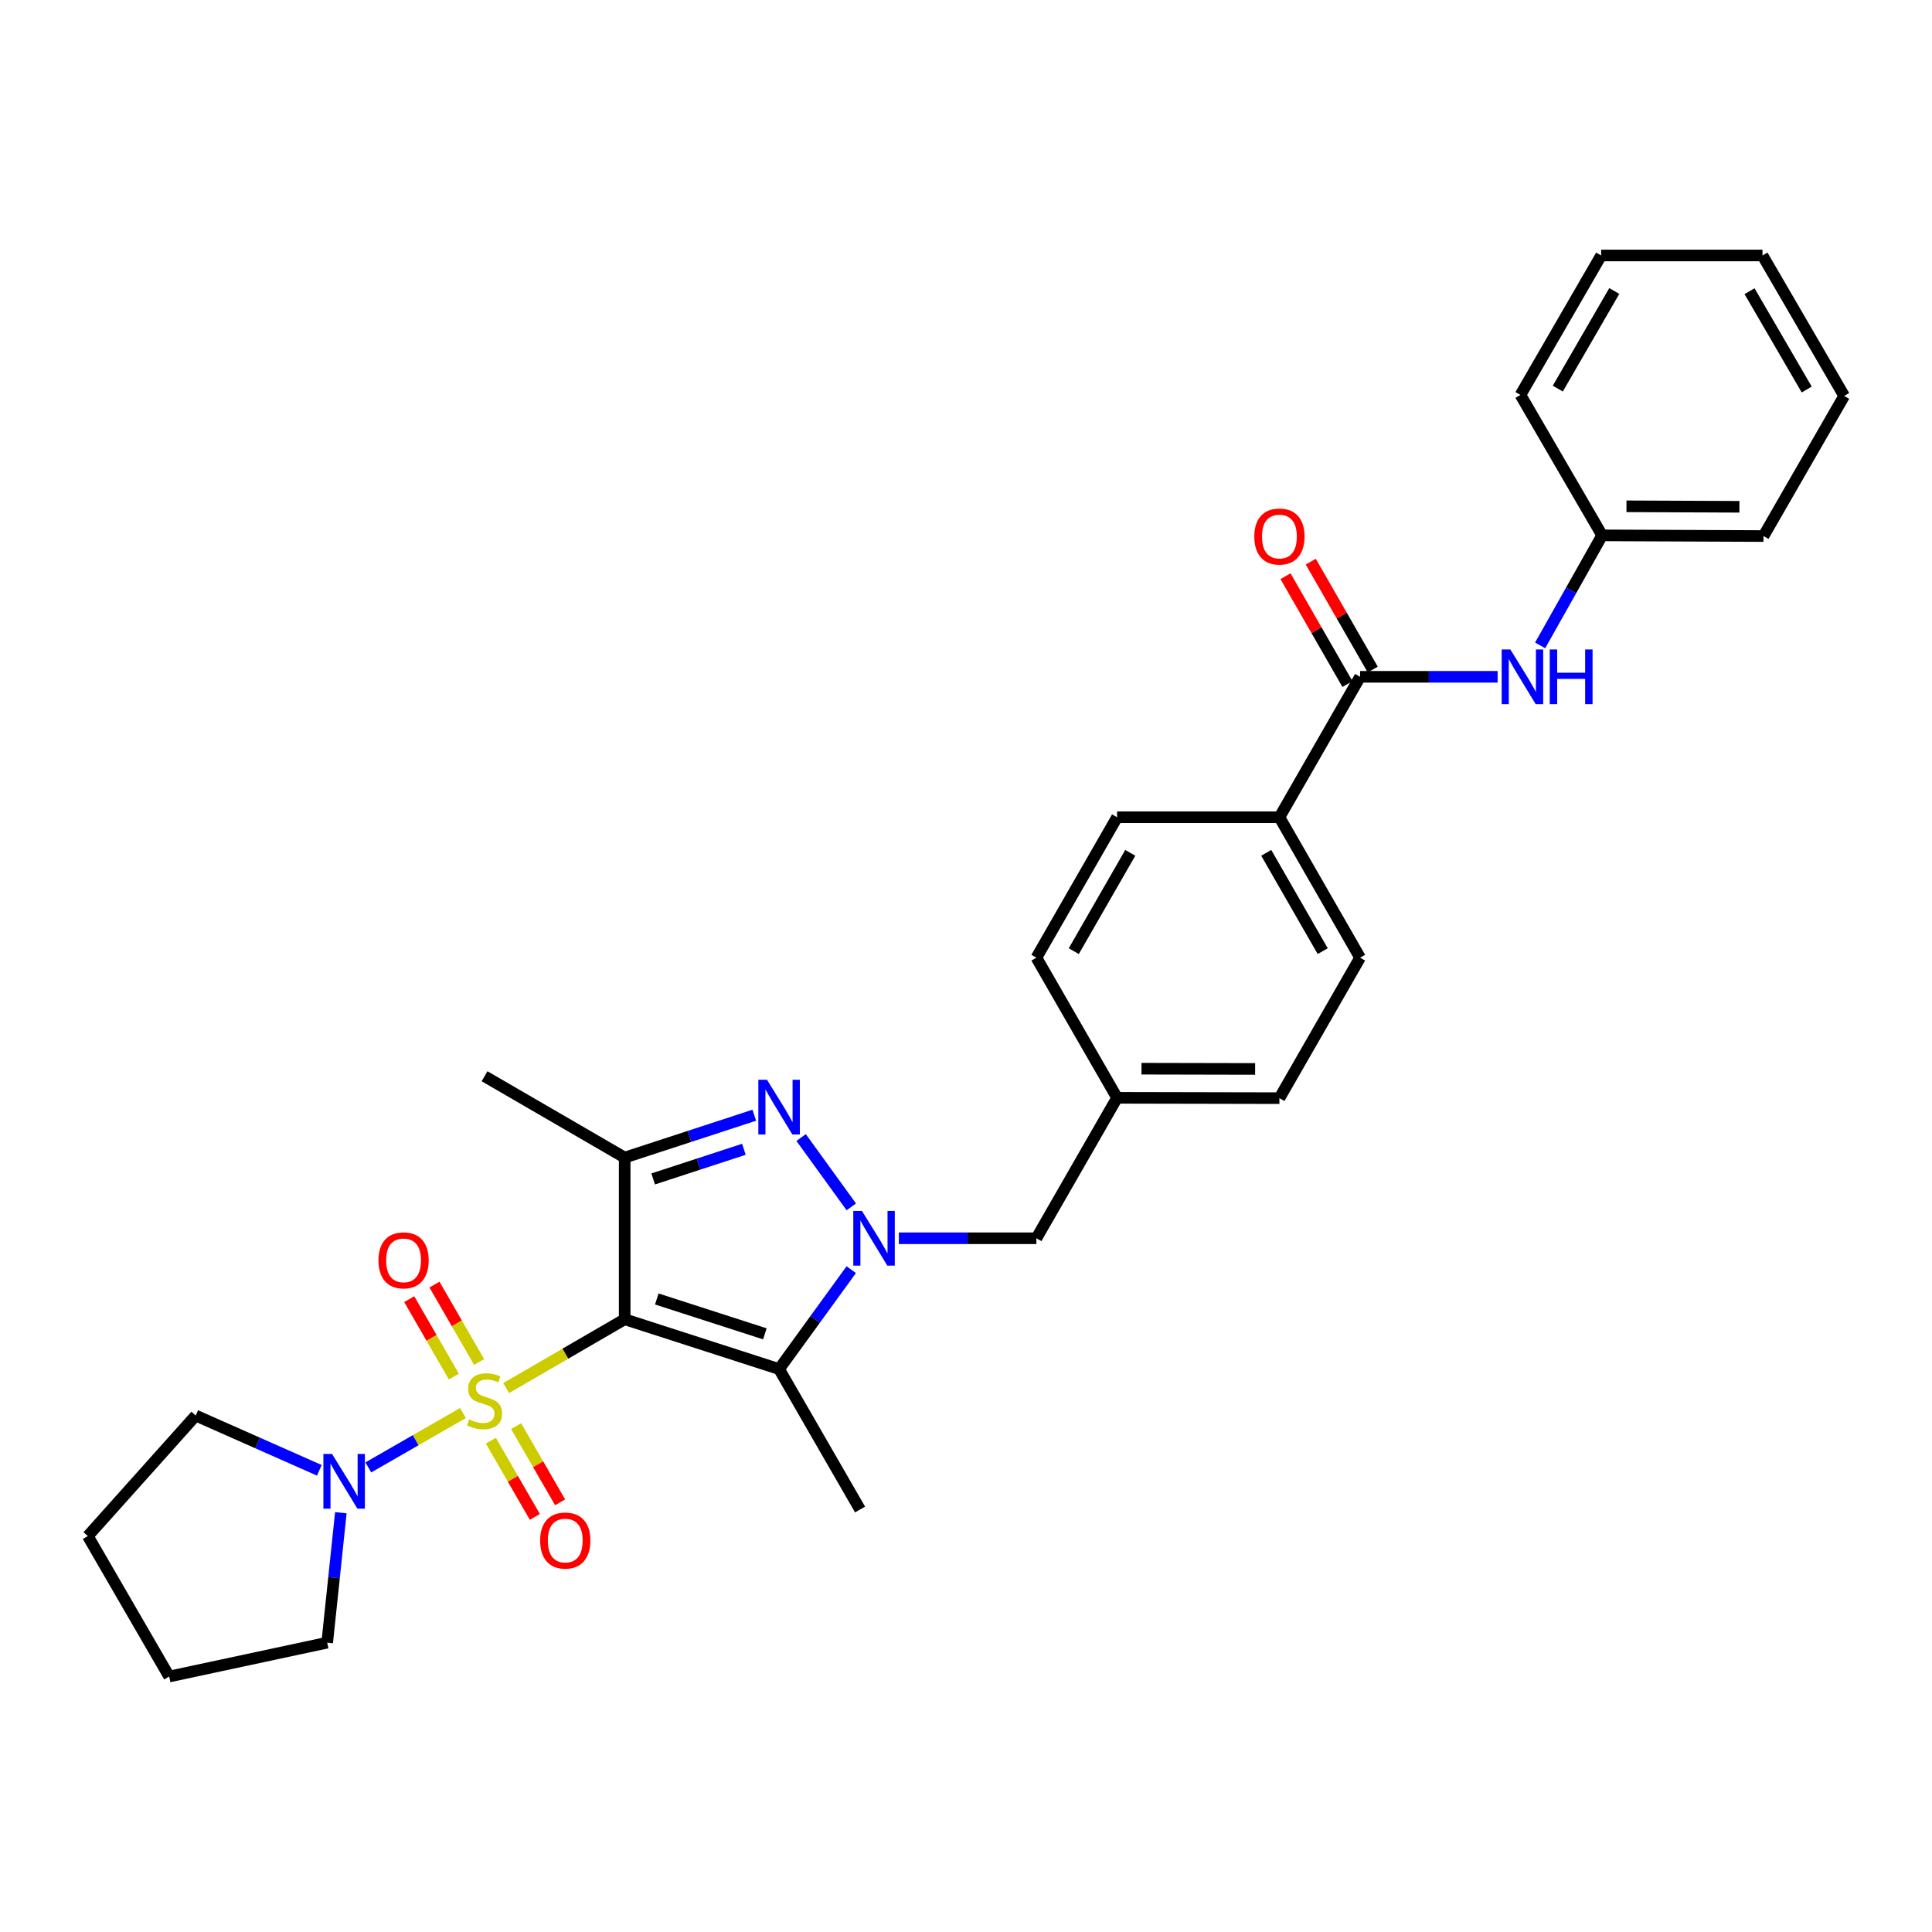 <?xml version='1.0' encoding='iso-8859-1'?>
<svg version='1.1' baseProfile='full'
              xmlns='http://www.w3.org/2000/svg'
                      xmlns:rdkit='http://www.rdkit.org/xml'
                      xmlns:xlink='http://www.w3.org/1999/xlink'
                  xml:space='preserve'
width='1000px' height='1000px' viewBox='0 0 1000 1000'>
<!-- END OF HEADER -->
<rect style='opacity:1.0;fill:#FFFFFF;stroke:none' width='1000' height='1000' x='0' y='0'> </rect>
<path class='bond-0' d='M 261.987,718.468 L 292.661,700.656' style='fill:none;fill-rule:evenodd;stroke:#CCCC00;stroke-width:6px;stroke-linecap:butt;stroke-linejoin:miter;stroke-opacity:1' />
<path class='bond-0' d='M 292.661,700.656 L 323.335,682.844' style='fill:none;fill-rule:evenodd;stroke:#000000;stroke-width:6px;stroke-linecap:butt;stroke-linejoin:miter;stroke-opacity:1' />
<path class='bond-5' d='M 239.635,731.38 L 215.138,745.455' style='fill:none;fill-rule:evenodd;stroke:#CCCC00;stroke-width:6px;stroke-linecap:butt;stroke-linejoin:miter;stroke-opacity:1' />
<path class='bond-5' d='M 215.138,745.455 L 190.641,759.531' style='fill:none;fill-rule:evenodd;stroke:#0000FF;stroke-width:6px;stroke-linecap:butt;stroke-linejoin:miter;stroke-opacity:1' />
<path class='bond-8' d='M 254.072,745.7 L 265.46,765.426' style='fill:none;fill-rule:evenodd;stroke:#CCCC00;stroke-width:6px;stroke-linecap:butt;stroke-linejoin:miter;stroke-opacity:1' />
<path class='bond-8' d='M 265.46,765.426 L 276.848,785.153' style='fill:none;fill-rule:evenodd;stroke:#FF0000;stroke-width:6px;stroke-linecap:butt;stroke-linejoin:miter;stroke-opacity:1' />
<path class='bond-8' d='M 267.142,738.154 L 278.53,757.881' style='fill:none;fill-rule:evenodd;stroke:#CCCC00;stroke-width:6px;stroke-linecap:butt;stroke-linejoin:miter;stroke-opacity:1' />
<path class='bond-8' d='M 278.53,757.881 L 289.918,777.607' style='fill:none;fill-rule:evenodd;stroke:#FF0000;stroke-width:6px;stroke-linecap:butt;stroke-linejoin:miter;stroke-opacity:1' />
<path class='bond-9' d='M 247.993,704.971 L 236.436,684.933' style='fill:none;fill-rule:evenodd;stroke:#CCCC00;stroke-width:6px;stroke-linecap:butt;stroke-linejoin:miter;stroke-opacity:1' />
<path class='bond-9' d='M 236.436,684.933 L 224.879,664.895' style='fill:none;fill-rule:evenodd;stroke:#FF0000;stroke-width:6px;stroke-linecap:butt;stroke-linejoin:miter;stroke-opacity:1' />
<path class='bond-9' d='M 234.92,712.511 L 223.363,692.473' style='fill:none;fill-rule:evenodd;stroke:#CCCC00;stroke-width:6px;stroke-linecap:butt;stroke-linejoin:miter;stroke-opacity:1' />
<path class='bond-9' d='M 223.363,692.473 L 211.806,672.435' style='fill:none;fill-rule:evenodd;stroke:#FF0000;stroke-width:6px;stroke-linecap:butt;stroke-linejoin:miter;stroke-opacity:1' />
<path class='bond-2' d='M 323.335,682.844 L 403.254,708.626' style='fill:none;fill-rule:evenodd;stroke:#000000;stroke-width:6px;stroke-linecap:butt;stroke-linejoin:miter;stroke-opacity:1' />
<path class='bond-2' d='M 339.956,672.349 L 395.899,690.396' style='fill:none;fill-rule:evenodd;stroke:#000000;stroke-width:6px;stroke-linecap:butt;stroke-linejoin:miter;stroke-opacity:1' />
<path class='bond-4' d='M 323.335,682.844 L 323.335,599.161' style='fill:none;fill-rule:evenodd;stroke:#000000;stroke-width:6px;stroke-linecap:butt;stroke-linejoin:miter;stroke-opacity:1' />
<path class='bond-1' d='M 440.605,657.175 L 421.929,682.9' style='fill:none;fill-rule:evenodd;stroke:#0000FF;stroke-width:6px;stroke-linecap:butt;stroke-linejoin:miter;stroke-opacity:1' />
<path class='bond-1' d='M 421.929,682.9 L 403.254,708.626' style='fill:none;fill-rule:evenodd;stroke:#000000;stroke-width:6px;stroke-linecap:butt;stroke-linejoin:miter;stroke-opacity:1' />
<path class='bond-10' d='M 465.243,640.923 L 500.841,640.923' style='fill:none;fill-rule:evenodd;stroke:#0000FF;stroke-width:6px;stroke-linecap:butt;stroke-linejoin:miter;stroke-opacity:1' />
<path class='bond-10' d='M 500.841,640.923 L 536.438,640.923' style='fill:none;fill-rule:evenodd;stroke:#000000;stroke-width:6px;stroke-linecap:butt;stroke-linejoin:miter;stroke-opacity:1' />
<path class='bond-31' d='M 440.633,624.668 L 414.66,588.797' style='fill:none;fill-rule:evenodd;stroke:#0000FF;stroke-width:6px;stroke-linecap:butt;stroke-linejoin:miter;stroke-opacity:1' />
<path class='bond-17' d='M 403.254,708.626 L 445.167,781.318' style='fill:none;fill-rule:evenodd;stroke:#000000;stroke-width:6px;stroke-linecap:butt;stroke-linejoin:miter;stroke-opacity:1' />
<path class='bond-3' d='M 390.412,577.241 L 356.873,588.201' style='fill:none;fill-rule:evenodd;stroke:#0000FF;stroke-width:6px;stroke-linecap:butt;stroke-linejoin:miter;stroke-opacity:1' />
<path class='bond-3' d='M 356.873,588.201 L 323.335,599.161' style='fill:none;fill-rule:evenodd;stroke:#000000;stroke-width:6px;stroke-linecap:butt;stroke-linejoin:miter;stroke-opacity:1' />
<path class='bond-3' d='M 385.038,594.874 L 361.561,602.546' style='fill:none;fill-rule:evenodd;stroke:#0000FF;stroke-width:6px;stroke-linecap:butt;stroke-linejoin:miter;stroke-opacity:1' />
<path class='bond-3' d='M 361.561,602.546 L 338.084,610.218' style='fill:none;fill-rule:evenodd;stroke:#000000;stroke-width:6px;stroke-linecap:butt;stroke-linejoin:miter;stroke-opacity:1' />
<path class='bond-18' d='M 323.335,599.161 L 250.811,557.063' style='fill:none;fill-rule:evenodd;stroke:#000000;stroke-width:6px;stroke-linecap:butt;stroke-linejoin:miter;stroke-opacity:1' />
<path class='bond-21' d='M 165.287,761.033 L 133.295,746.861' style='fill:none;fill-rule:evenodd;stroke:#0000FF;stroke-width:6px;stroke-linecap:butt;stroke-linejoin:miter;stroke-opacity:1' />
<path class='bond-21' d='M 133.295,746.861 L 101.302,732.689' style='fill:none;fill-rule:evenodd;stroke:#000000;stroke-width:6px;stroke-linecap:butt;stroke-linejoin:miter;stroke-opacity:1' />
<path class='bond-22' d='M 176.42,782.98 L 172.889,816.613' style='fill:none;fill-rule:evenodd;stroke:#0000FF;stroke-width:6px;stroke-linecap:butt;stroke-linejoin:miter;stroke-opacity:1' />
<path class='bond-22' d='M 172.889,816.613 L 169.357,850.245' style='fill:none;fill-rule:evenodd;stroke:#000000;stroke-width:6px;stroke-linecap:butt;stroke-linejoin:miter;stroke-opacity:1' />
<path class='bond-6' d='M 703.981,350.315 L 662.227,423.007' style='fill:none;fill-rule:evenodd;stroke:#000000;stroke-width:6px;stroke-linecap:butt;stroke-linejoin:miter;stroke-opacity:1' />
<path class='bond-7' d='M 703.981,350.315 L 739.574,350.315' style='fill:none;fill-rule:evenodd;stroke:#000000;stroke-width:6px;stroke-linecap:butt;stroke-linejoin:miter;stroke-opacity:1' />
<path class='bond-7' d='M 739.574,350.315 L 775.168,350.315' style='fill:none;fill-rule:evenodd;stroke:#0000FF;stroke-width:6px;stroke-linecap:butt;stroke-linejoin:miter;stroke-opacity:1' />
<path class='bond-12' d='M 710.524,346.557 L 694.489,318.639' style='fill:none;fill-rule:evenodd;stroke:#000000;stroke-width:6px;stroke-linecap:butt;stroke-linejoin:miter;stroke-opacity:1' />
<path class='bond-12' d='M 694.489,318.639 L 678.453,290.721' style='fill:none;fill-rule:evenodd;stroke:#FF0000;stroke-width:6px;stroke-linecap:butt;stroke-linejoin:miter;stroke-opacity:1' />
<path class='bond-12' d='M 697.438,354.074 L 681.402,326.156' style='fill:none;fill-rule:evenodd;stroke:#000000;stroke-width:6px;stroke-linecap:butt;stroke-linejoin:miter;stroke-opacity:1' />
<path class='bond-12' d='M 681.402,326.156 L 665.366,298.238' style='fill:none;fill-rule:evenodd;stroke:#FF0000;stroke-width:6px;stroke-linecap:butt;stroke-linejoin:miter;stroke-opacity:1' />
<path class='bond-16' d='M 797.171,334.055 L 813.215,305.579' style='fill:none;fill-rule:evenodd;stroke:#0000FF;stroke-width:6px;stroke-linecap:butt;stroke-linejoin:miter;stroke-opacity:1' />
<path class='bond-16' d='M 813.215,305.579 L 829.259,277.104' style='fill:none;fill-rule:evenodd;stroke:#000000;stroke-width:6px;stroke-linecap:butt;stroke-linejoin:miter;stroke-opacity:1' />
<path class='bond-15' d='M 536.438,640.923 L 578.2,568.223' style='fill:none;fill-rule:evenodd;stroke:#000000;stroke-width:6px;stroke-linecap:butt;stroke-linejoin:miter;stroke-opacity:1' />
<path class='bond-11' d='M 662.227,423.007 L 703.981,495.699' style='fill:none;fill-rule:evenodd;stroke:#000000;stroke-width:6px;stroke-linecap:butt;stroke-linejoin:miter;stroke-opacity:1' />
<path class='bond-11' d='M 655.404,441.428 L 684.632,492.312' style='fill:none;fill-rule:evenodd;stroke:#000000;stroke-width:6px;stroke-linecap:butt;stroke-linejoin:miter;stroke-opacity:1' />
<path class='bond-32' d='M 662.227,423.007 L 578.2,423.007' style='fill:none;fill-rule:evenodd;stroke:#000000;stroke-width:6px;stroke-linecap:butt;stroke-linejoin:miter;stroke-opacity:1' />
<path class='bond-13' d='M 703.981,495.699 L 662.227,568.399' style='fill:none;fill-rule:evenodd;stroke:#000000;stroke-width:6px;stroke-linecap:butt;stroke-linejoin:miter;stroke-opacity:1' />
<path class='bond-14' d='M 578.2,423.007 L 536.438,495.699' style='fill:none;fill-rule:evenodd;stroke:#000000;stroke-width:6px;stroke-linecap:butt;stroke-linejoin:miter;stroke-opacity:1' />
<path class='bond-14' d='M 585.022,441.429 L 555.788,492.313' style='fill:none;fill-rule:evenodd;stroke:#000000;stroke-width:6px;stroke-linecap:butt;stroke-linejoin:miter;stroke-opacity:1' />
<path class='bond-19' d='M 578.2,568.223 L 536.438,495.699' style='fill:none;fill-rule:evenodd;stroke:#000000;stroke-width:6px;stroke-linecap:butt;stroke-linejoin:miter;stroke-opacity:1' />
<path class='bond-20' d='M 578.2,568.223 L 662.227,568.399' style='fill:none;fill-rule:evenodd;stroke:#000000;stroke-width:6px;stroke-linecap:butt;stroke-linejoin:miter;stroke-opacity:1' />
<path class='bond-20' d='M 590.836,553.158 L 649.655,553.281' style='fill:none;fill-rule:evenodd;stroke:#000000;stroke-width:6px;stroke-linecap:butt;stroke-linejoin:miter;stroke-opacity:1' />
<path class='bond-23' d='M 829.259,277.104 L 912.783,277.456' style='fill:none;fill-rule:evenodd;stroke:#000000;stroke-width:6px;stroke-linecap:butt;stroke-linejoin:miter;stroke-opacity:1' />
<path class='bond-23' d='M 841.851,262.065 L 900.318,262.312' style='fill:none;fill-rule:evenodd;stroke:#000000;stroke-width:6px;stroke-linecap:butt;stroke-linejoin:miter;stroke-opacity:1' />
<path class='bond-24' d='M 829.259,277.104 L 786.986,204.421' style='fill:none;fill-rule:evenodd;stroke:#000000;stroke-width:6px;stroke-linecap:butt;stroke-linejoin:miter;stroke-opacity:1' />
<path class='bond-25' d='M 101.302,732.689 L 45.455,795.068' style='fill:none;fill-rule:evenodd;stroke:#000000;stroke-width:6px;stroke-linecap:butt;stroke-linejoin:miter;stroke-opacity:1' />
<path class='bond-26' d='M 169.357,850.245 L 87.569,867.768' style='fill:none;fill-rule:evenodd;stroke:#000000;stroke-width:6px;stroke-linecap:butt;stroke-linejoin:miter;stroke-opacity:1' />
<path class='bond-27' d='M 912.783,277.456 L 954.545,204.932' style='fill:none;fill-rule:evenodd;stroke:#000000;stroke-width:6px;stroke-linecap:butt;stroke-linejoin:miter;stroke-opacity:1' />
<path class='bond-28' d='M 786.986,204.421 L 828.748,132.232' style='fill:none;fill-rule:evenodd;stroke:#000000;stroke-width:6px;stroke-linecap:butt;stroke-linejoin:miter;stroke-opacity:1' />
<path class='bond-28' d='M 806.313,201.149 L 835.547,150.617' style='fill:none;fill-rule:evenodd;stroke:#000000;stroke-width:6px;stroke-linecap:butt;stroke-linejoin:miter;stroke-opacity:1' />
<path class='bond-30' d='M 45.455,795.068 L 87.569,867.768' style='fill:none;fill-rule:evenodd;stroke:#000000;stroke-width:6px;stroke-linecap:butt;stroke-linejoin:miter;stroke-opacity:1' />
<path class='bond-33' d='M 954.545,204.932 L 912.264,132.232' style='fill:none;fill-rule:evenodd;stroke:#000000;stroke-width:6px;stroke-linecap:butt;stroke-linejoin:miter;stroke-opacity:1' />
<path class='bond-33' d='M 935.157,201.614 L 905.56,150.724' style='fill:none;fill-rule:evenodd;stroke:#000000;stroke-width:6px;stroke-linecap:butt;stroke-linejoin:miter;stroke-opacity:1' />
<path class='bond-29' d='M 828.748,132.232 L 912.264,132.232' style='fill:none;fill-rule:evenodd;stroke:#000000;stroke-width:6px;stroke-linecap:butt;stroke-linejoin:miter;stroke-opacity:1' />
<path  class='atom-0' d='M 242.811 734.679
Q 243.131 734.799, 244.451 735.359
Q 245.771 735.919, 247.211 736.279
Q 248.691 736.599, 250.131 736.599
Q 252.811 736.599, 254.371 735.319
Q 255.931 733.999, 255.931 731.719
Q 255.931 730.159, 255.131 729.199
Q 254.371 728.239, 253.171 727.719
Q 251.971 727.199, 249.971 726.599
Q 247.451 725.839, 245.931 725.119
Q 244.451 724.399, 243.371 722.879
Q 242.331 721.359, 242.331 718.799
Q 242.331 715.239, 244.731 713.039
Q 247.171 710.839, 251.971 710.839
Q 255.251 710.839, 258.971 712.399
L 258.051 715.479
Q 254.651 714.079, 252.091 714.079
Q 249.331 714.079, 247.811 715.239
Q 246.291 716.359, 246.331 718.319
Q 246.331 719.839, 247.091 720.759
Q 247.891 721.679, 249.011 722.199
Q 250.171 722.719, 252.091 723.319
Q 254.651 724.119, 256.171 724.919
Q 257.691 725.719, 258.771 727.359
Q 259.891 728.959, 259.891 731.719
Q 259.891 735.639, 257.251 737.759
Q 254.651 739.839, 250.291 739.839
Q 247.771 739.839, 245.851 739.279
Q 243.971 738.759, 241.731 737.839
L 242.811 734.679
' fill='#CCCC00'/>
<path  class='atom-2' d='M 446.142 626.763
L 455.422 641.763
Q 456.342 643.243, 457.822 645.923
Q 459.302 648.603, 459.382 648.763
L 459.382 626.763
L 463.142 626.763
L 463.142 655.083
L 459.262 655.083
L 449.302 638.683
Q 448.142 636.763, 446.902 634.563
Q 445.702 632.363, 445.342 631.683
L 445.342 655.083
L 441.662 655.083
L 441.662 626.763
L 446.142 626.763
' fill='#0000FF'/>
<path  class='atom-4' d='M 396.994 558.884
L 406.274 573.884
Q 407.194 575.364, 408.674 578.044
Q 410.154 580.724, 410.234 580.884
L 410.234 558.884
L 413.994 558.884
L 413.994 587.204
L 410.114 587.204
L 400.154 570.804
Q 398.994 568.884, 397.754 566.684
Q 396.554 564.484, 396.194 563.804
L 396.194 587.204
L 392.514 587.204
L 392.514 558.884
L 396.994 558.884
' fill='#0000FF'/>
<path  class='atom-6' d='M 171.867 752.561
L 181.147 767.561
Q 182.067 769.041, 183.547 771.721
Q 185.027 774.401, 185.107 774.561
L 185.107 752.561
L 188.867 752.561
L 188.867 780.881
L 184.987 780.881
L 175.027 764.481
Q 173.867 762.561, 172.627 760.361
Q 171.427 758.161, 171.067 757.481
L 171.067 780.881
L 167.387 780.881
L 167.387 752.561
L 171.867 752.561
' fill='#0000FF'/>
<path  class='atom-8' d='M 781.748 336.155
L 791.028 351.155
Q 791.948 352.635, 793.428 355.315
Q 794.908 357.995, 794.988 358.155
L 794.988 336.155
L 798.748 336.155
L 798.748 364.475
L 794.868 364.475
L 784.908 348.075
Q 783.748 346.155, 782.508 343.955
Q 781.308 341.755, 780.948 341.075
L 780.948 364.475
L 777.268 364.475
L 777.268 336.155
L 781.748 336.155
' fill='#0000FF'/>
<path  class='atom-8' d='M 802.148 336.155
L 805.988 336.155
L 805.988 348.195
L 820.468 348.195
L 820.468 336.155
L 824.308 336.155
L 824.308 364.475
L 820.468 364.475
L 820.468 351.395
L 805.988 351.395
L 805.988 364.475
L 802.148 364.475
L 802.148 336.155
' fill='#0000FF'/>
<path  class='atom-9' d='M 279.573 797.378
Q 279.573 790.578, 282.933 786.778
Q 286.293 782.978, 292.573 782.978
Q 298.853 782.978, 302.213 786.778
Q 305.573 790.578, 305.573 797.378
Q 305.573 804.258, 302.173 808.178
Q 298.773 812.058, 292.573 812.058
Q 286.333 812.058, 282.933 808.178
Q 279.573 804.298, 279.573 797.378
M 292.573 808.858
Q 296.893 808.858, 299.213 805.978
Q 301.573 803.058, 301.573 797.378
Q 301.573 791.818, 299.213 789.018
Q 296.893 786.178, 292.573 786.178
Q 288.253 786.178, 285.893 788.978
Q 283.573 791.778, 283.573 797.378
Q 283.573 803.098, 285.893 805.978
Q 288.253 808.858, 292.573 808.858
' fill='#FF0000'/>
<path  class='atom-10' d='M 195.889 652.355
Q 195.889 645.555, 199.249 641.755
Q 202.609 637.955, 208.889 637.955
Q 215.169 637.955, 218.529 641.755
Q 221.889 645.555, 221.889 652.355
Q 221.889 659.235, 218.489 663.155
Q 215.089 667.035, 208.889 667.035
Q 202.649 667.035, 199.249 663.155
Q 195.889 659.275, 195.889 652.355
M 208.889 663.835
Q 213.209 663.835, 215.529 660.955
Q 217.889 658.035, 217.889 652.355
Q 217.889 646.795, 215.529 643.995
Q 213.209 641.155, 208.889 641.155
Q 204.569 641.155, 202.209 643.955
Q 199.889 646.755, 199.889 652.355
Q 199.889 658.075, 202.209 660.955
Q 204.569 663.835, 208.889 663.835
' fill='#FF0000'/>
<path  class='atom-13' d='M 649.227 277.704
Q 649.227 270.904, 652.587 267.104
Q 655.947 263.304, 662.227 263.304
Q 668.507 263.304, 671.867 267.104
Q 675.227 270.904, 675.227 277.704
Q 675.227 284.584, 671.827 288.504
Q 668.427 292.384, 662.227 292.384
Q 655.987 292.384, 652.587 288.504
Q 649.227 284.624, 649.227 277.704
M 662.227 289.184
Q 666.547 289.184, 668.867 286.304
Q 671.227 283.384, 671.227 277.704
Q 671.227 272.144, 668.867 269.344
Q 666.547 266.504, 662.227 266.504
Q 657.907 266.504, 655.547 269.304
Q 653.227 272.104, 653.227 277.704
Q 653.227 283.424, 655.547 286.304
Q 657.907 289.184, 662.227 289.184
' fill='#FF0000'/>
</svg>
